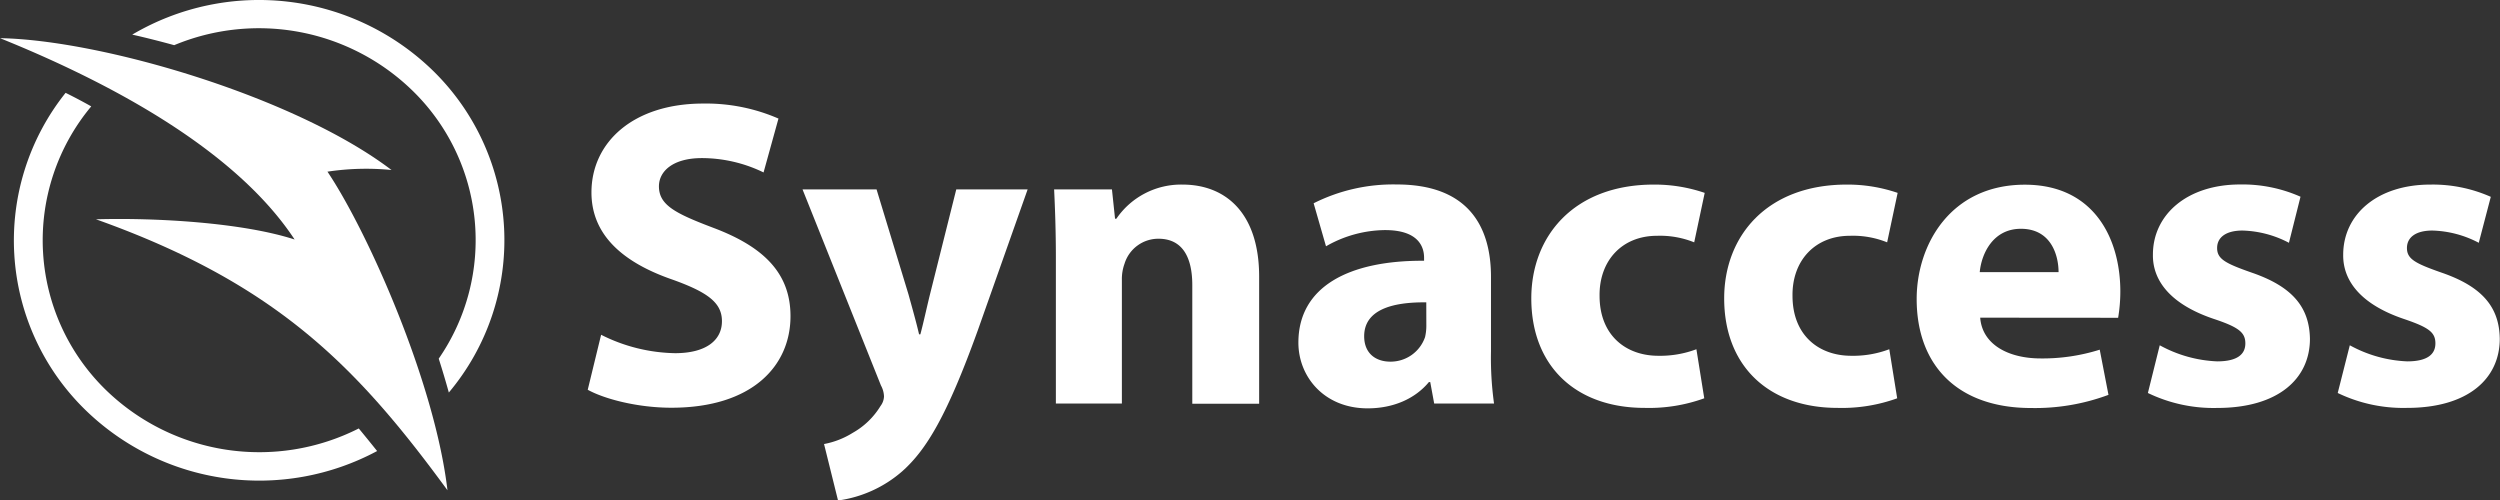 <svg xmlns="http://www.w3.org/2000/svg" viewBox="0 0 442.76 88.61"><rect x="0" y="0" width="442.76" height="88.61" fill="#333333" stroke="none"/><defs><style>.cls-1,.cls-2{fill:#fff;}.cls-2{fill-rule:evenodd;}</style></defs><g id="Layer_2" data-name="Layer 2"><g id="Layer_1-2" data-name="Layer 1"><path class="cls-1" d="M16.16,18.84A37,37,0,0,0,18.79,69.1a39,39,0,0,0,44.75,6.78q1.65,2,3.25,4a44.16,44.16,0,0,1-51.61-7.22,41.9,41.9,0,0,1-3.56-56.22C13.15,17.2,14.67,18,16.16,18.84ZM79.49,69.52a41.93,41.93,0,0,0-2.87-57.06,44.17,44.17,0,0,0-53.2-6.33c2.43.55,4.92,1.18,7.43,1.87A39,39,0,0,1,73,16a36.94,36.94,0,0,1,4.7,47.52C78.34,65.52,78.94,67.53,79.49,69.52Z"/><path class="cls-2" d="M58,30.41c7.15,10.67,19,37.28,21.25,56.42C63.44,65.25,49.28,50.33,17,38.84c10.69-.31,26,.59,35.18,3.58C41.94,26.86,20.41,15,0,6.76c18,.31,52.3,10.39,69.34,23.35a45.77,45.77,0,0,0-11.39.3Z"/><path class="cls-1" d="M106.46,59.29a30.11,30.11,0,0,0,13.1,3.26c5.43,0,8.3-2.25,8.3-5.67,0-3.25-2.48-5.11-8.76-7.36-8.69-3-14.35-7.84-14.35-15.44,0-8.92,7.45-15.74,19.78-15.74A32.15,32.15,0,0,1,137.87,21l-2.64,9.54A25,25,0,0,0,124.3,28c-5.12,0-7.6,2.33-7.6,5,0,3.34,2.94,4.81,9.69,7.37C135.62,43.85,140,48.66,140,56c0,8.77-6.74,16.21-21.09,16.21-6,0-11.87-1.55-14.82-3.18Z"/><path class="cls-1" d="M155.24,33.54l5.66,18.61c.62,2.25,1.4,5,1.87,7.06H163c.54-2,1.16-4.88,1.7-7.06l4.66-18.61H182l-8.84,25c-5.43,15.05-9.08,21.1-13.34,24.9a21.76,21.76,0,0,1-11.4,5.2l-2.48-10a14.71,14.71,0,0,0,5.11-2,13.46,13.46,0,0,0,4.89-4.73,3,3,0,0,0,.62-1.7,4.33,4.33,0,0,0-.54-1.94L142.13,33.54Z"/><path class="cls-1" d="M187,45.64c0-4.73-.15-8.77-.31-12.1h10.24l.55,5.2h.23a13.87,13.87,0,0,1,11.71-6.05C217.14,32.69,223,37.8,223,49v22.5H211.16v-21c0-4.89-1.7-8.22-6-8.22a6.27,6.27,0,0,0-6,4.42,8,8,0,0,0-.47,2.94V71.47H187Z"/><path class="cls-1" d="M254,71.47l-.7-3.81h-.23c-2.49,3-6.36,4.66-10.86,4.66-7.68,0-12.26-5.59-12.26-11.64,0-9.85,8.84-14.58,22.26-14.5v-.54c0-2-1.08-4.89-6.9-4.89a21.33,21.33,0,0,0-10.47,2.87L232.65,36a31.32,31.32,0,0,1,14.73-3.33c12.65,0,16.68,7.44,16.68,16.36V62.24a58.65,58.65,0,0,0,.54,9.23Zm-1.4-17.92c-6.2-.08-11,1.4-11,6,0,3,2,4.5,4.65,4.5a6.45,6.45,0,0,0,6.13-4.34,8.74,8.74,0,0,0,.23-2Z"/><path class="cls-1" d="M301.83,70.54a28.78,28.78,0,0,1-10.55,1.7c-12.25,0-20.08-7.44-20.08-19.39,0-11.09,7.6-20.16,21.71-20.16a27.39,27.39,0,0,1,9,1.47l-1.86,8.76a16.16,16.16,0,0,0-6.59-1.16c-6.21,0-10.24,4.42-10.17,10.63,0,7,4.66,10.62,10.4,10.62a18.2,18.2,0,0,0,6.75-1.16Z"/><path class="cls-1" d="M336,70.54a28.78,28.78,0,0,1-10.55,1.7c-12.25,0-20.09-7.44-20.09-19.39,0-11.09,7.6-20.16,21.72-20.16a27.43,27.43,0,0,1,9,1.47l-1.86,8.76a16.18,16.18,0,0,0-6.6-1.16c-6.2,0-10.24,4.42-10.16,10.63,0,7,4.66,10.62,10.4,10.62a18.1,18.1,0,0,0,6.74-1.16Z"/><path class="cls-1" d="M350.7,56.26c.38,4.89,5.19,7.22,10.7,7.22a33.66,33.66,0,0,0,10.47-1.55l1.55,8a37.27,37.27,0,0,1-13.73,2.33c-12.87,0-20.24-7.44-20.24-19.31,0-9.62,6-20.24,19.16-20.24,12.25,0,16.91,9.54,16.91,18.92a28.4,28.4,0,0,1-.39,4.65Zm13.88-8.06c0-2.87-1.24-7.68-6.67-7.68-5,0-7,4.5-7.29,7.68Z"/><path class="cls-1" d="M382.5,61.15A23,23,0,0,0,392.66,64c3.56,0,5-1.24,5-3.18s-1.17-2.87-5.59-4.34c-7.83-2.64-10.86-6.91-10.78-11.4,0-7.06,6.05-12.41,15.44-12.41a25.34,25.34,0,0,1,10.7,2.17L405.38,43a18.67,18.67,0,0,0-8.23-2.17c-2.86,0-4.49,1.16-4.49,3.1s1.47,2.72,6.12,4.35C406,50.76,409,54.4,409.1,60c0,7.05-5.59,12.25-16.44,12.25A26.74,26.74,0,0,1,380.4,69.6Z"/><path class="cls-1" d="M416.16,61.15A23,23,0,0,0,426.32,64c3.56,0,5-1.24,5-3.18S430.2,58,425.77,56.5c-7.83-2.64-10.85-6.91-10.78-11.4C415,38,421,32.69,430.43,32.69a25.34,25.34,0,0,1,10.7,2.17L439,43a18.66,18.66,0,0,0-8.22-2.17c-2.87,0-4.5,1.16-4.5,3.1s1.47,2.72,6.12,4.35c7.22,2.48,10.24,6.12,10.32,11.71,0,7.05-5.58,12.25-16.44,12.25a26.74,26.74,0,0,1-12.26-2.64Z"/></g></g></svg>